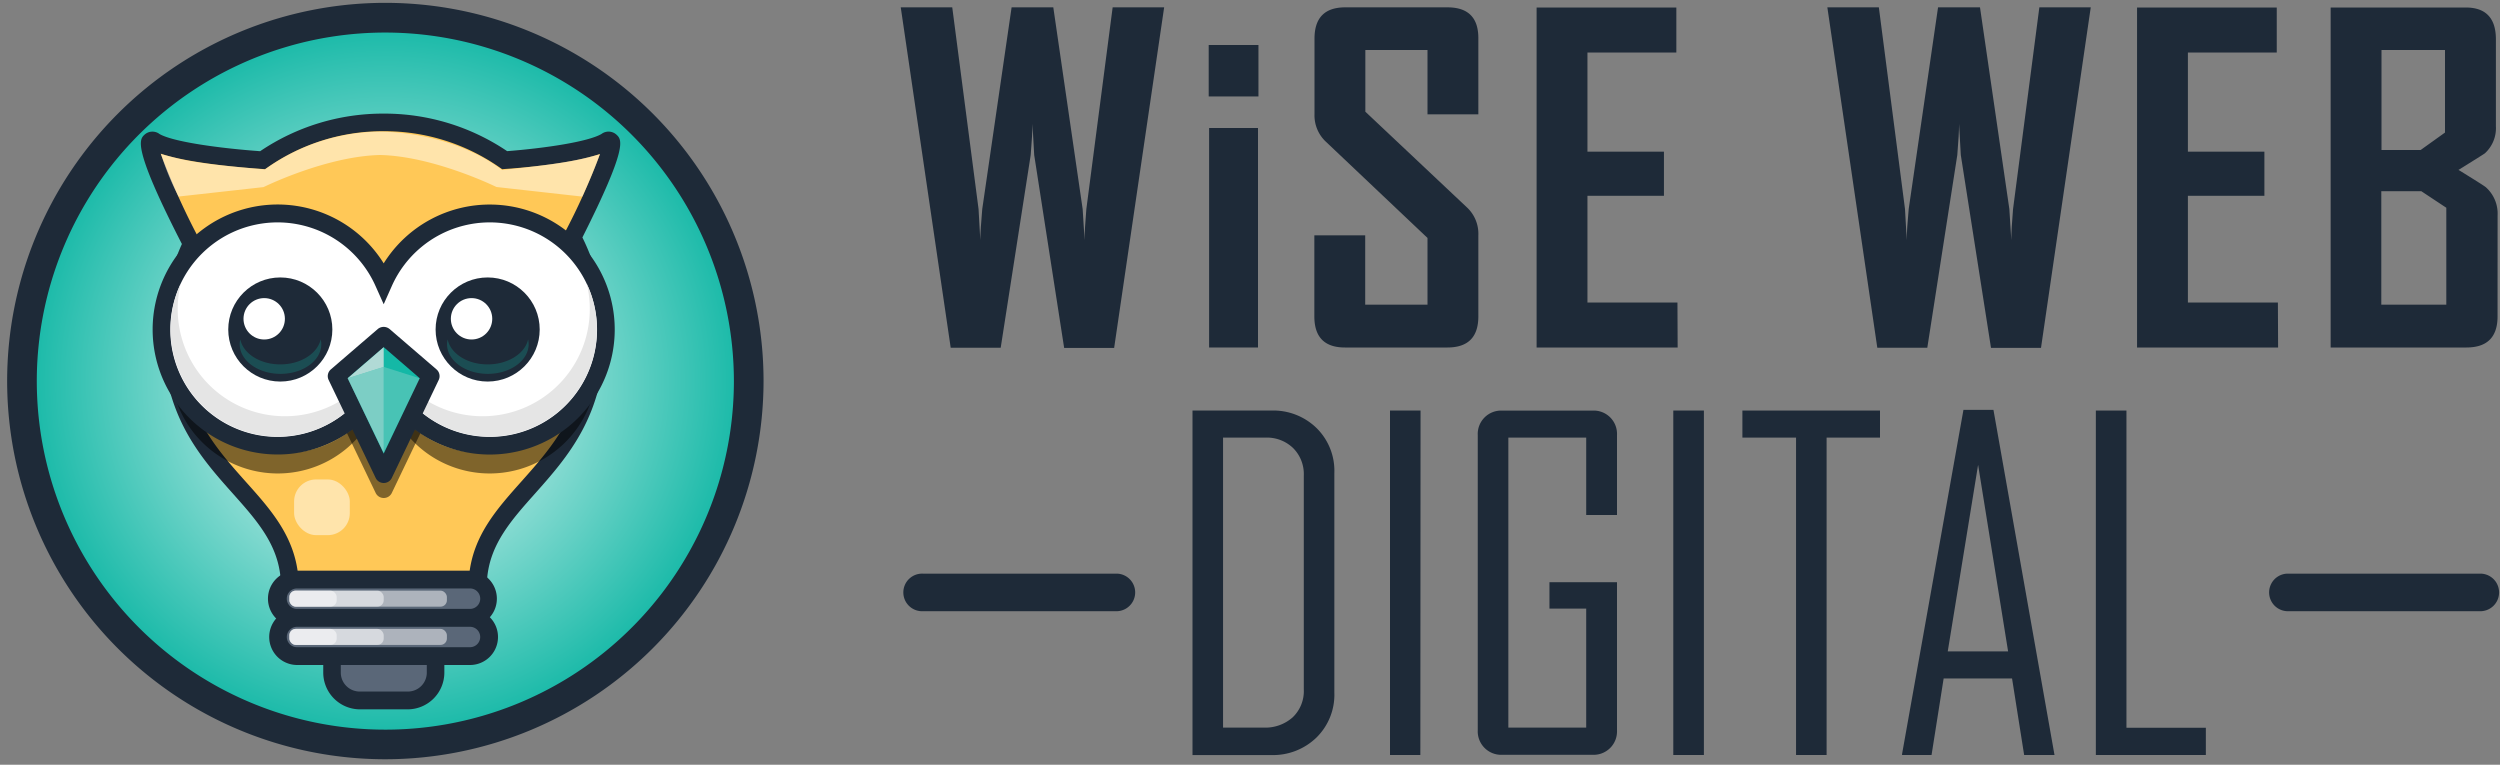 <?xml version="1.0" encoding="UTF-8"?> <svg xmlns="http://www.w3.org/2000/svg" xmlns:xlink="http://www.w3.org/1999/xlink" id="Layer_1" data-name="Layer 1" viewBox="0 0 500 152.95"><rect x="0" y="0" width="500" height="152.95" fill="#808080" stroke="none"/><defs><style>.cls-1{fill:#1e2a38;}.cls-2{fill:url(#radial-gradient);}.cls-3{fill:#ffc857;}.cls-12,.cls-14,.cls-4,.cls-5{opacity:0.5;}.cls-14,.cls-6{fill:#fff;}.cls-10,.cls-7{fill:#14b8a6;}.cls-13,.cls-7{opacity:0.25;}.cls-8{fill:#5a6778;}.cls-11,.cls-12,.cls-13,.cls-9{fill:#e5e5e5;}.cls-11{opacity:0.75;}</style><radialGradient id="radial-gradient" cx="77.08" cy="76.21" r="72.67" gradientUnits="userSpaceOnUse"><stop offset="0" stop-color="#fff"></stop><stop offset="1" stop-color="#14b8a6"></stop></radialGradient></defs><path class="cls-1" d="M232.83,1.47l-10,68.11h-10L206.84,31q-.09-2.09-.35-6.22c0,1.39-.12,3.47-.35,6.22l-6,38.55h-10L180.15,1.47h10.3l5.26,40.34c.09,1.39.2,3.46.35,6.21,0-1.39.16-3.46.39-6.21l5.87-40.34h8.34l5.87,40.34q.14,2.09.39,6.21,0-2.09.35-6.21l5.26-40.34Z"></path><path class="cls-1" d="M251.69,19.29h-9.95V9h9.95ZM251.6,69.5h-9.78V25.6h9.78Z"></path><path class="cls-1" d="M295.67,63.28q0,6.21-6.17,6.22H269q-6.13,0-6.13-6.22V47.07h10.17V60.93H285.5V47.59l-20.38-19.3a7.2,7.2,0,0,1-2.22-5.43V7.73q0-6.25,6.13-6.26H289.5q6.18,0,6.17,6.17V22.86H285.5V10H273.07V22.34l20.39,19.21a7.21,7.21,0,0,1,2.21,5.52Z"></path><path class="cls-1" d="M335.53,69.5H307.32v-68h27.95v9H317.49V30.33h15.3v8.83h-15.3V60.5h18Z"></path><path class="cls-1" d="M418.15,1.47,408.2,69.58h-10L392.16,31q-.09-2.09-.35-6.22c0,1.39-.12,3.47-.35,6.22l-6,38.55h-10L365.47,1.47h10.3L381,41.81c.09,1.39.2,3.46.35,6.21q0-2.09.39-6.21l5.87-40.34H396l5.87,40.34q.13,2.09.39,6.21,0-2.09.35-6.21l5.26-40.34Z"></path><path class="cls-1" d="M455.62,69.5H427.41v-68h27.94v9H437.58V30.33h15.3v8.83h-15.3V60.5h18Z"></path><path class="cls-1" d="M499.51,63.28q0,6.21-6.21,6.22H466.13v-68h27q6,0,6.05,6.26V25.25A6.81,6.81,0,0,1,497,30.64c-.2.17-2,1.29-5.3,3.34,3.45,2.12,5.27,3.28,5.48,3.48a7.05,7.05,0,0,1,2.34,5.61ZM489,26.51V10H476.3V30h7.83Zm.26,34.42V41.55l-5-3.31h-8V60.93Z"></path><path class="cls-1" d="M266.87,138.51a12,12,0,0,1-3.58,9,12.46,12.46,0,0,1-9.05,3.5H238.5V82.11h15.74a12.39,12.39,0,0,1,9.07,3.5,12,12,0,0,1,3.56,9Zm-6.11-.62V95.09a7.34,7.34,0,0,0-2.14-5.48,7.56,7.56,0,0,0-5.52-2.09h-8.49v58h8.14a8.22,8.22,0,0,0,5.78-2.05A7.25,7.25,0,0,0,260.76,137.89Z"></path><path class="cls-1" d="M284.07,151H278V82.11h6.11Z"></path><path class="cls-1" d="M323.4,146.07a4.68,4.68,0,0,1-4.88,4.89H300.44a4.69,4.69,0,0,1-4.89-4.89V87a4.68,4.68,0,0,1,4.89-4.88h18.08A4.66,4.66,0,0,1,323.4,87v16h-6.16V87.52H301.67v58h15.57v-23.8h-7.35v-5.28H323.4Z"></path><path class="cls-1" d="M340.78,151h-6.12V82.11h6.12Z"></path><path class="cls-1" d="M376,87.52H365.32V151h-6.11V87.52H348.48V82.11H376Z"></path><path class="cls-1" d="M410.9,151h-6.07l-2.42-15.31H388.73L386.31,151h-5.9v-.18l12.28-68.85h6Zm-9.28-20.72-6-37.31-6.07,37.31Z"></path><path class="cls-1" d="M441.17,151h-22V82.11h6.12v63.44h15.88Z"></path><path class="cls-1" d="M496.25,122.24H457.39a3.76,3.76,0,0,1,0-7.51h38.86a3.76,3.76,0,0,1,0,7.51Z"></path><path class="cls-1" d="M223.47,122.24H184.62a3.76,3.76,0,1,1,0-7.51h38.85a3.76,3.76,0,0,1,0,7.51Z"></path><circle class="cls-2" cx="77.08" cy="76.21" r="72.67"></circle><path class="cls-1" d="M77.08,151.85a75.64,75.64,0,1,1,75.63-75.64A75.72,75.72,0,0,1,77.08,151.85Zm0-145.34a69.71,69.71,0,1,0,69.7,69.7A69.78,69.78,0,0,0,77.08,6.51Z"></path><path class="cls-3" d="M121.18,28.34C117,30.78,103.26,31.88,101,32.05A42.23,42.23,0,0,0,76.81,24.5h-.15a42.17,42.17,0,0,0-24.14,7.56C50.18,31.9,35.26,30.8,31,28.34c-4.42-2.55,6.4,18.59,7.35,20.42a42.19,42.19,0,0,0-4.06,18.1c0,27,21.83,31.29,23.57,48.39.72,7.1,12,7,18.79,7h.15c6.75,0,18.08.09,18.79-7,1.74-17.1,23.57-21.38,23.57-48.39a42.2,42.2,0,0,0-4.69-19.37C117,42.52,125.11,26.07,121.18,28.34Z"></path><path class="cls-1" d="M77.33,124h-.92c-7.25,0-19.44,0-20.31-8.61-.69-6.75-4.8-11.37-9.56-16.71-6.57-7.37-14-15.74-14-31.86A43.61,43.61,0,0,1,36.38,48.8c-10-19.48-8.48-20.91-7.48-21.86a2.35,2.35,0,0,1,3-.14c2.73,1.58,12,2.85,20.13,3.44a43.87,43.87,0,0,1,24.63-7.52h.15a43.88,43.88,0,0,1,24.62,7.51c7.54-.59,16.14-1.86,18.86-3.43a2.35,2.35,0,0,1,3,.13c1.07,1,2.4,2.27-6.81,20.56A43.55,43.55,0,0,1,121,66.86c0,16.12-7.45,24.49-14,31.86-4.76,5.34-8.87,10-9.55,16.71C96.51,123.94,84.62,124,77.33,124Zm-.67-3.56h.66c6.09,0,16-.07,16.51-5.41.8-7.9,5.48-13.15,10.44-18.72,6.45-7.24,13.12-14.72,13.12-29.49a40.12,40.12,0,0,0-4.49-18.55l-.42-.81.41-.81A132.89,132.89,0,0,0,120,30.79c-5.46,1.91-15.62,2.79-18.94,3l-.63.05-.52-.36a40.29,40.29,0,0,0-23.12-7.24h-.15a40.29,40.29,0,0,0-23.12,7.24l-.52.36-.62-.05c-3.6-.24-14.59-1.12-20.24-3.06A143.91,143.91,0,0,0,39.94,48l.4.78-.38.79a40.2,40.2,0,0,0-3.88,17.34c0,14.77,6.67,22.25,13.12,29.49,5,5.57,9.64,10.82,10.44,18.72.54,5.34,10.42,5.41,16.51,5.41h.51Zm44.52-92.14h0Z"></path><g class="cls-4"><polygon points="76.75 97.82 86.14 78.18 76.75 70.1 76.72 70.1 67.33 78.18 76.72 97.82 76.75 97.82"></polygon><path d="M76.75,99.6h0a1.78,1.78,0,0,1-1.61-1L65.73,79a1.76,1.76,0,0,1,.44-2.11l9.39-8.09a1.85,1.85,0,0,1,2.35,0l9.39,8.09A1.76,1.76,0,0,1,87.74,79L78.36,98.59A1.78,1.78,0,0,1,76.75,99.6Zm0-1.78h0ZM69.53,78.64l7.21,15.09,7.2-15.09-7.2-6.2Z"></path></g><path class="cls-5" d="M117.36,64.14A21.45,21.45,0,0,1,77.08,78.25a21.45,21.45,0,1,0,40.28-14.11Z"></path><path class="cls-5" d="M36.14,64.14A21.45,21.45,0,0,0,76.42,78.25,21.45,21.45,0,1,1,36.14,64.14Z"></path><path class="cls-6" d="M98,42.67A23.22,23.22,0,0,0,76.74,56.45a23.24,23.24,0,1,0,0,18.89A23.22,23.22,0,1,0,98,42.67Z"></path><path class="cls-1" d="M98,90.91A25,25,0,0,1,76.74,79.13a25,25,0,1,1,0-26.46A25,25,0,1,1,98,90.91ZM76.74,71l1.62,3.65a21.45,21.45,0,1,0,0-17.44l-1.62,3.64-1.63-3.64a21.45,21.45,0,1,0,0,17.44Z"></path><circle class="cls-1" cx="56.06" cy="65.9" r="10.41"></circle><path class="cls-7" d="M56.06,72.88c-4.06,0-7.41-2.15-8-5a4.34,4.34,0,0,0-.12.95c0,3.28,3.65,5.94,8.16,5.94s8.16-2.66,8.16-5.94a4.34,4.34,0,0,0-.12-.95C63.48,70.73,60.12,72.88,56.06,72.88Z"></path><circle class="cls-6" cx="52.84" cy="63.76" r="4.14"></circle><circle class="cls-1" cx="97.53" cy="65.9" r="10.41"></circle><path class="cls-7" d="M97.53,72.88c-4.06,0-7.41-2.15-8-5a4.34,4.34,0,0,0-.12.95c0,3.28,3.66,5.94,8.16,5.94s8.16-2.66,8.16-5.94a4.33,4.33,0,0,0-.11-.95C105,70.73,101.59,72.88,97.53,72.88Z"></path><circle class="cls-6" cx="94.31" cy="63.76" r="4.14"></circle><rect class="cls-8" x="66.38" y="127.38" width="20.71" height="12.71" rx="5.02"></rect><path class="cls-1" d="M81.52,141.87H72a7.36,7.36,0,0,1-7.35-7.35V133A7.36,7.36,0,0,1,72,125.6h9.57A7.36,7.36,0,0,1,88.87,133v1.57A7.36,7.36,0,0,1,81.52,141.87ZM72,129.16A3.79,3.79,0,0,0,68.16,133v1.57A3.79,3.79,0,0,0,72,138.31h9.57a3.79,3.79,0,0,0,3.79-3.79V133a3.79,3.79,0,0,0-3.79-3.79Z"></path><rect class="cls-8" x="55.61" y="115.91" width="42.24" height="7.65" rx="3.02"></rect><path class="cls-1" d="M94,125.34H59.44a5.61,5.61,0,1,1,0-11.21H94a5.61,5.61,0,0,1,0,11.21Zm-34.6-7.65a2,2,0,1,0,0,4.09H94a2,2,0,0,0,0-4.09Z"></path><rect class="cls-8" x="55.61" y="123.56" width="42.24" height="7.65" rx="3.02"></rect><path class="cls-1" d="M94,133H59.44a5.6,5.6,0,1,1,0-11.2H94A5.6,5.6,0,0,1,94,133Zm-34.6-7.64a2,2,0,1,0,0,4.08H94a2,2,0,1,0,0-4.08Z"></path><path class="cls-9" d="M117.36,56.77A21.45,21.45,0,0,1,77.08,70.89a21.45,21.45,0,1,0,40.28-14.12Z"></path><path class="cls-9" d="M36.14,56.77A21.45,21.45,0,0,0,76.42,70.89,21.45,21.45,0,1,1,36.14,56.77Z"></path><polygon class="cls-10" points="76.75 94.82 86.14 75.18 76.75 67.1 76.72 67.1 67.33 75.18 76.72 94.82 76.75 94.82"></polygon><path class="cls-1" d="M76.75,96.6h0a1.78,1.78,0,0,1-1.61-1L65.73,76a1.78,1.78,0,0,1,.44-2.12l9.39-8.08a1.85,1.85,0,0,1,2.35,0l9.39,8.08A1.78,1.78,0,0,1,87.74,76L78.36,95.59A1.78,1.78,0,0,1,76.75,96.6Zm0-1.78h0ZM69.53,75.64l7.21,15.09,7.2-15.09-7.2-6.21Z"></path><polygon class="cls-11" points="76.74 69.44 76.74 73.38 69.53 75.66 76.74 69.44"></polygon><polygon class="cls-12" points="76.74 90.59 76.74 73.38 69.53 75.66 76.74 90.59"></polygon><polygon class="cls-13" points="76.74 90.59 76.74 73.38 83.95 75.66 76.74 90.59"></polygon><path class="cls-14" d="M100.44,34c-9.6-7.2-21.85-7.68-24.48-7.67A39.72,39.72,0,0,0,53,33.88c-14.9-1.22-16.7-2-20.8-3.07a51.68,51.68,0,0,0,3.51,8.5l17-1.89S65.2,31.25,76,31c10.76.23,23.29,6.4,23.29,6.4l17.18,1.92s2.33-5.05,3.5-8.46C115.82,31.93,114,32.57,100.44,34Z"></path><rect class="cls-14" x="57.88" y="118.13" width="31.5" height="3.2" rx="1.27"></rect><rect class="cls-14" x="57.88" y="125.78" width="31.5" height="3.2" rx="1.27"></rect><rect class="cls-14" x="57.88" y="118.13" width="18.86" height="3.2" rx="1.27"></rect><rect class="cls-14" x="57.88" y="125.78" width="18.86" height="3.2" rx="1.27"></rect><rect class="cls-14" x="57.88" y="118.13" width="9.46" height="3.2" rx="1.27"></rect><rect class="cls-14" x="57.88" y="125.78" width="9.46" height="3.2" rx="1.27"></rect><rect class="cls-14" x="58.82" y="95.89" width="11.14" height="11.14" rx="4.4"></rect></svg> 